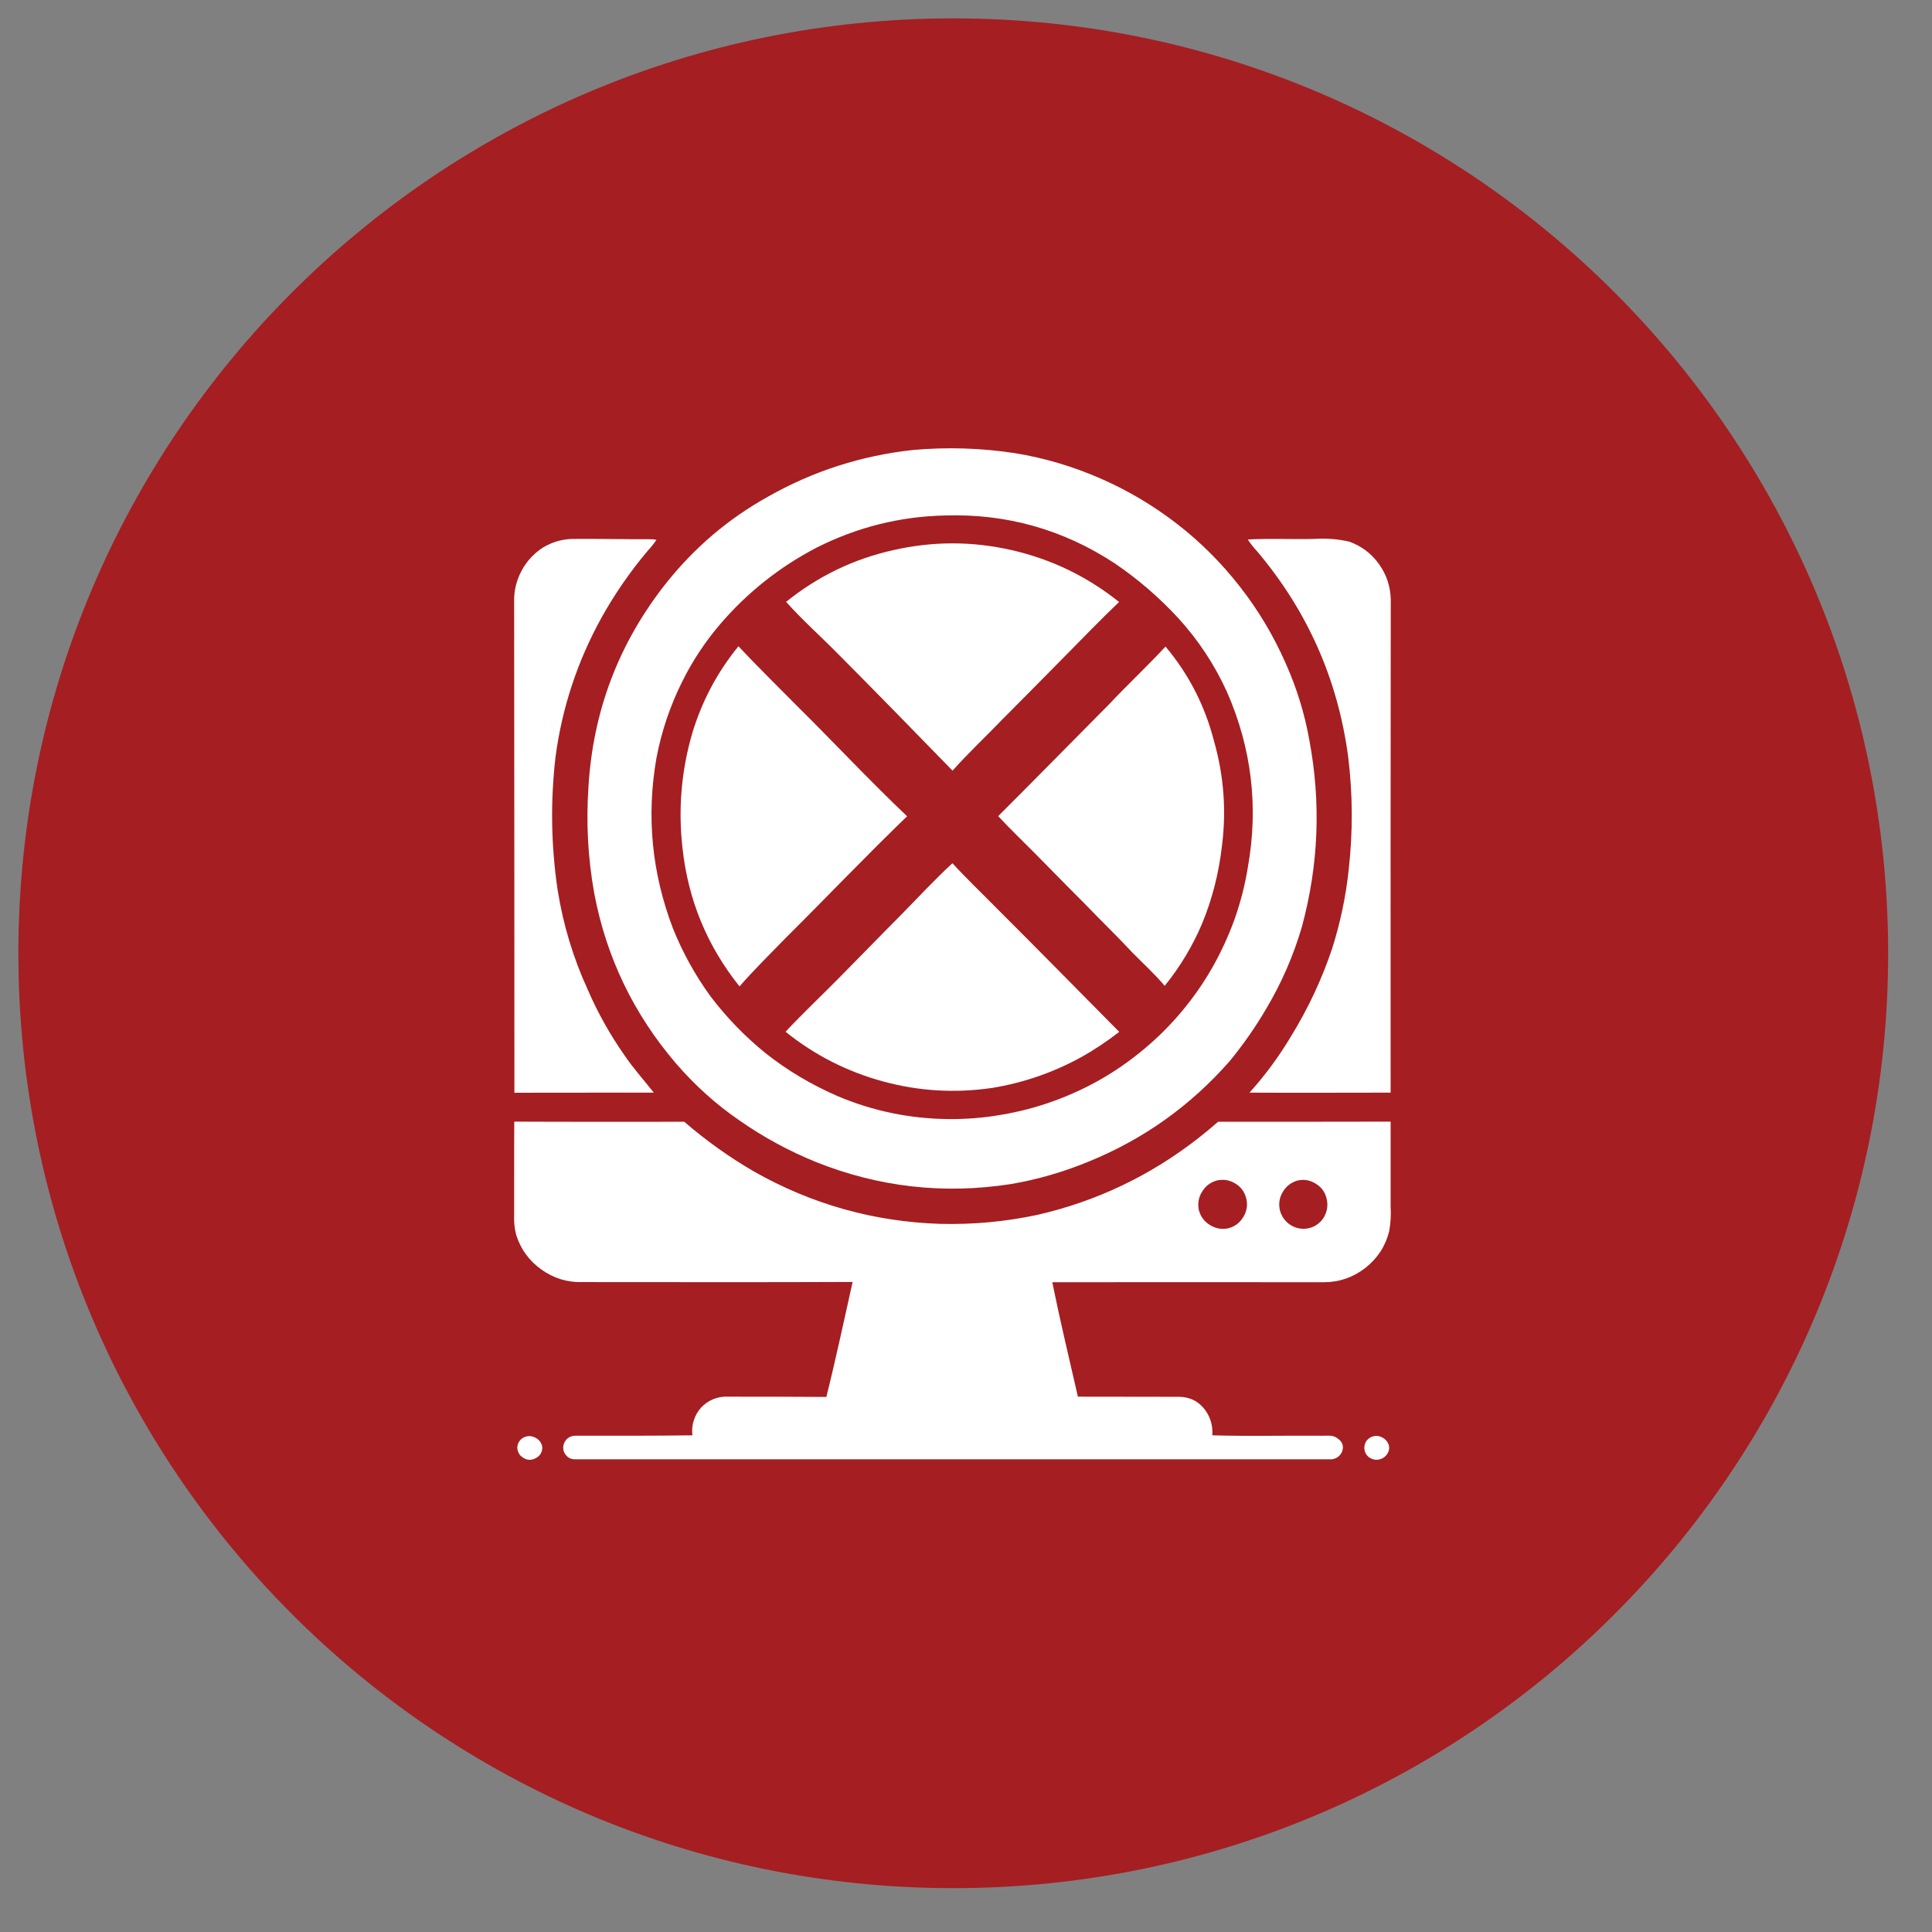 <svg xmlns="http://www.w3.org/2000/svg" xmlns:xlink="http://www.w3.org/1999/xlink" width="75" zoomAndPan="magnify" viewBox="0 0 56.25 56.25" height="75" preserveAspectRatio="xMidYMid meet" version="1.0"><rect x="0" y="0" width="56.25" height="56.25" fill="#808080" stroke="none"/><defs><clipPath id="892e9a3a90"><path d="M 0.535 0.535 L 54.973 0.535 L 54.973 54.973 L 0.535 54.973 Z M 0.535 0.535 " clip-rule="nonzero"/></clipPath><clipPath id="901788ccac"><path d="M 27.754 0.535 C 12.723 0.535 0.535 12.723 0.535 27.754 C 0.535 42.789 12.723 54.973 27.754 54.973 C 42.789 54.973 54.973 42.789 54.973 27.754 C 54.973 12.723 42.789 0.535 27.754 0.535 Z M 27.754 0.535 " clip-rule="nonzero"/></clipPath><clipPath id="6d1f248b96"><path d="M 17 13.008 L 39 13.008 L 39 35 L 17 35 Z M 17 13.008 " clip-rule="nonzero"/></clipPath><clipPath id="77a5ce8215"><path d="M 14.906 15 L 20 15 L 20 32 L 14.906 32 Z M 14.906 15 " clip-rule="nonzero"/></clipPath><clipPath id="e54a73ebb1"><path d="M 36 15 L 40.812 15 L 40.812 32 L 36 32 Z M 36 15 " clip-rule="nonzero"/></clipPath><clipPath id="169fbd0298"><path d="M 14.906 32 L 40.812 32 L 40.812 42.613 L 14.906 42.613 Z M 14.906 32 " clip-rule="nonzero"/></clipPath><clipPath id="9d49d74abe"><path d="M 39 41 L 40.812 41 L 40.812 42.613 L 39 42.613 Z M 39 41 " clip-rule="nonzero"/></clipPath><clipPath id="6f874fa4bf"><path d="M 15 41 L 16 41 L 16 42.613 L 15 42.613 Z M 15 41 " clip-rule="nonzero"/></clipPath></defs><g clip-path="url(#892e9a3a90)"><g clip-path="url(#901788ccac)"><path fill="#a51e22" d="M 0.535 0.535 L 54.973 0.535 L 54.973 54.973 L 0.535 54.973 Z M 0.535 0.535 " fill-opacity="1" fill-rule="nonzero"/></g></g><g clip-path="url(#6d1f248b96)"><path fill="#ffffff" d="M 17.301 26.008 C 17.652 27.871 18.449 29.523 19.684 30.965 C 20.23 31.598 20.848 32.156 21.539 32.629 C 22.234 33.113 22.977 33.516 23.766 33.836 C 25.598 34.566 27.488 34.777 29.438 34.473 C 30.219 34.34 30.98 34.117 31.715 33.812 C 33.309 33.16 34.672 32.184 35.805 30.891 C 36.199 30.41 36.555 29.902 36.867 29.367 C 37.316 28.613 37.66 27.82 37.906 26.98 C 38.391 25.184 38.465 23.375 38.121 21.547 C 37.984 20.77 37.75 20.02 37.426 19.297 C 37.074 18.5 36.633 17.762 36.098 17.078 C 35.562 16.391 34.953 15.781 34.266 15.25 C 33.578 14.719 32.836 14.277 32.039 13.93 C 31.242 13.582 30.418 13.336 29.559 13.195 C 28.566 13.043 27.574 13.012 26.574 13.102 C 25.074 13.266 23.664 13.719 22.352 14.465 C 21.203 15.105 20.223 15.941 19.402 16.969 C 18.02 18.711 17.266 20.691 17.133 22.91 C 17.062 23.949 17.117 24.984 17.301 26.008 Z M 19.113 22.066 C 19.262 21.289 19.512 20.543 19.867 19.836 C 20.164 19.238 20.531 18.684 20.965 18.176 C 21.758 17.25 22.699 16.504 23.781 15.941 C 24.961 15.348 26.207 15.035 27.523 15.008 C 29.312 14.953 30.953 15.418 32.449 16.398 C 33.129 16.859 33.746 17.391 34.305 17.996 C 34.891 18.637 35.363 19.355 35.723 20.145 C 36.441 21.785 36.645 23.484 36.332 25.246 C 36.25 25.758 36.121 26.258 35.949 26.75 C 35.773 27.238 35.559 27.707 35.305 28.156 C 35.047 28.609 34.754 29.031 34.422 29.43 C 34.09 29.828 33.727 30.195 33.328 30.527 C 32.93 30.863 32.508 31.16 32.059 31.418 C 31.609 31.676 31.141 31.891 30.652 32.066 C 30.164 32.242 29.664 32.371 29.152 32.457 C 28.641 32.547 28.129 32.586 27.609 32.582 C 26.488 32.57 25.41 32.348 24.379 31.91 C 23.625 31.582 22.926 31.168 22.285 30.66 C 21.688 30.176 21.16 29.629 20.695 29.02 C 20.242 28.398 19.875 27.734 19.59 27.023 C 18.977 25.414 18.816 23.762 19.113 22.066 Z M 19.113 22.066 " fill-opacity="1" fill-rule="nonzero"/></g><g clip-path="url(#77a5ce8215)"><path fill="#ffffff" d="M 19.035 31.812 C 18.75 31.449 18.438 31.105 18.18 30.723 C 17.762 30.125 17.406 29.492 17.117 28.824 C 16.691 27.895 16.398 26.93 16.238 25.926 C 16.043 24.625 16.023 23.328 16.176 22.023 C 16.367 20.598 16.812 19.254 17.508 17.992 C 17.895 17.297 18.344 16.645 18.859 16.035 C 18.953 15.934 19.039 15.828 19.113 15.715 C 19.047 15.703 18.977 15.699 18.91 15.699 C 18.16 15.703 17.41 15.684 16.66 15.691 C 16.355 15.699 16.07 15.785 15.809 15.941 C 15.543 16.113 15.332 16.34 15.184 16.621 C 15.035 16.902 14.961 17.199 14.969 17.52 C 14.973 22.285 14.977 27.051 14.977 31.816 C 16.328 31.809 17.684 31.816 19.035 31.812 Z M 19.035 31.812 " fill-opacity="1" fill-rule="nonzero"/></g><g clip-path="url(#e54a73ebb1)"><path fill="#ffffff" d="M 39.25 22.02 C 39.387 23.121 39.391 24.227 39.266 25.332 C 39.184 26.105 39.023 26.863 38.789 27.605 C 38.488 28.508 38.086 29.363 37.586 30.176 C 37.238 30.758 36.836 31.305 36.379 31.812 C 37.75 31.82 39.121 31.812 40.488 31.812 C 40.484 27.023 40.488 22.23 40.492 17.441 C 40.48 17.066 40.367 16.727 40.148 16.422 C 39.93 16.117 39.645 15.902 39.293 15.773 C 38.953 15.691 38.605 15.668 38.258 15.691 C 37.617 15.707 36.973 15.672 36.328 15.707 C 36.414 15.836 36.508 15.953 36.613 16.066 C 38.07 17.797 38.949 19.781 39.25 22.02 Z M 39.25 22.02 " fill-opacity="1" fill-rule="nonzero"/></g><path fill="#ffffff" d="M 24.395 19.035 C 25.516 20.16 26.625 21.301 27.734 22.438 C 28.199 21.914 28.711 21.438 29.195 20.934 C 29.805 20.324 30.406 19.711 31.012 19.098 C 31.531 18.574 32.043 18.039 32.582 17.527 C 31.66 16.789 30.621 16.285 29.469 16.02 C 28.316 15.754 27.164 15.754 26.012 16.016 C 24.855 16.273 23.812 16.777 22.887 17.523 C 23.363 18.055 23.895 18.527 24.395 19.035 Z M 24.395 19.035 " fill-opacity="1" fill-rule="nonzero"/><path fill="#ffffff" d="M 21.531 28.719 C 21.961 28.227 22.426 27.77 22.883 27.301 C 24.062 26.129 25.211 24.922 26.41 23.766 C 25.316 22.727 24.285 21.621 23.211 20.559 C 22.641 19.98 22.055 19.41 21.5 18.816 C 20.883 19.57 20.438 20.414 20.156 21.344 C 19.836 22.441 19.742 23.559 19.871 24.695 C 20.035 26.199 20.586 27.539 21.531 28.719 Z M 21.531 28.719 " fill-opacity="1" fill-rule="nonzero"/><path fill="#ffffff" d="M 29.062 23.762 C 29.246 23.957 29.43 24.148 29.621 24.336 C 30.27 24.973 30.898 25.633 31.543 26.273 C 32.016 26.766 32.504 27.234 32.969 27.734 C 33.285 28.055 33.621 28.359 33.91 28.703 C 34.355 28.152 34.719 27.551 34.996 26.898 C 35.293 26.18 35.484 25.43 35.574 24.656 C 35.711 23.613 35.633 22.582 35.344 21.57 C 35.082 20.551 34.613 19.633 33.934 18.824 C 33.395 19.406 32.812 19.949 32.27 20.527 C 31.199 21.605 30.137 22.688 29.062 23.762 Z M 29.062 23.762 " fill-opacity="1" fill-rule="nonzero"/><path fill="#ffffff" d="M 27.73 25.133 C 27.203 25.617 26.719 26.145 26.219 26.652 C 25.645 27.227 25.082 27.812 24.512 28.387 C 23.969 28.941 23.402 29.473 22.871 30.039 C 23.715 30.719 24.66 31.199 25.703 31.484 C 26.75 31.77 27.805 31.832 28.879 31.676 C 29.789 31.527 30.648 31.234 31.461 30.789 C 31.855 30.57 32.23 30.32 32.586 30.043 C 31.395 28.84 30.207 27.629 29.008 26.434 C 28.582 26 28.141 25.582 27.73 25.133 Z M 27.73 25.133 " fill-opacity="1" fill-rule="nonzero"/><g clip-path="url(#169fbd0298)"><path fill="#ffffff" d="M 40.488 35.133 C 40.492 34.309 40.484 33.484 40.488 32.656 C 38.812 32.66 37.141 32.66 35.465 32.66 C 35.273 32.828 35.074 32.992 34.875 33.148 C 33.48 34.234 31.922 34.977 30.203 35.371 C 29.27 35.57 28.328 35.656 27.375 35.633 C 25.438 35.57 23.625 35.059 21.941 34.102 C 21.223 33.684 20.551 33.203 19.922 32.66 C 18.273 32.66 16.621 32.664 14.973 32.656 C 14.965 33.566 14.973 34.477 14.969 35.391 C 14.961 35.582 14.98 35.773 15.031 35.961 C 15.164 36.379 15.41 36.711 15.766 36.965 C 16.125 37.219 16.52 37.34 16.957 37.328 C 19.578 37.328 22.203 37.336 24.824 37.324 C 24.574 38.441 24.336 39.562 24.059 40.672 C 23.105 40.664 22.156 40.664 21.203 40.664 C 21.055 40.656 20.91 40.68 20.773 40.734 C 20.637 40.789 20.516 40.871 20.414 40.98 C 20.316 41.09 20.242 41.215 20.199 41.359 C 20.152 41.5 20.141 41.645 20.16 41.789 C 19.023 41.805 17.883 41.801 16.742 41.801 C 16.648 41.801 16.57 41.836 16.504 41.898 C 16.438 41.965 16.402 42.043 16.398 42.137 C 16.395 42.234 16.43 42.316 16.496 42.387 C 16.562 42.457 16.648 42.488 16.742 42.488 C 24.086 42.488 31.43 42.488 38.773 42.488 C 38.914 42.469 39.016 42.395 39.074 42.266 C 39.133 42.102 39.086 41.973 38.941 41.879 C 38.797 41.758 38.602 41.812 38.434 41.801 C 37.387 41.793 36.34 41.82 35.297 41.789 C 35.316 41.52 35.246 41.273 35.09 41.055 C 34.898 40.797 34.641 40.668 34.316 40.668 C 33.34 40.664 32.359 40.668 31.383 40.664 C 31.129 39.555 30.863 38.445 30.637 37.332 C 33.277 37.328 35.918 37.332 38.559 37.332 C 39.004 37.328 39.402 37.188 39.754 36.914 C 40.105 36.637 40.336 36.285 40.445 35.852 C 40.488 35.613 40.504 35.375 40.488 35.133 Z M 35.762 35.762 C 35.57 35.801 35.391 35.77 35.223 35.664 C 35.055 35.559 34.949 35.41 34.902 35.219 C 34.867 35.031 34.898 34.855 35 34.695 C 35.098 34.531 35.238 34.426 35.422 34.371 C 35.613 34.328 35.789 34.352 35.957 34.453 C 36.125 34.551 36.23 34.691 36.281 34.879 C 36.332 35.074 36.305 35.254 36.203 35.426 C 36.102 35.598 35.957 35.711 35.762 35.762 Z M 37.965 35.777 C 37.797 35.777 37.648 35.727 37.516 35.625 C 37.387 35.52 37.301 35.387 37.262 35.227 C 37.223 35.039 37.25 34.867 37.348 34.703 C 37.441 34.543 37.582 34.434 37.762 34.375 C 37.957 34.328 38.141 34.355 38.312 34.465 C 38.484 34.57 38.59 34.723 38.629 34.922 C 38.652 35.023 38.652 35.125 38.629 35.23 C 38.605 35.332 38.562 35.422 38.5 35.508 C 38.434 35.59 38.355 35.656 38.262 35.703 C 38.168 35.75 38.07 35.773 37.965 35.777 Z M 37.965 35.777 " fill-opacity="1" fill-rule="nonzero"/></g><g clip-path="url(#9d49d74abe)"><path fill="#ffffff" d="M 39.977 41.82 C 39.918 41.836 39.867 41.867 39.82 41.91 C 39.777 41.953 39.75 42.004 39.734 42.066 C 39.719 42.125 39.719 42.184 39.734 42.242 C 39.75 42.305 39.781 42.355 39.824 42.398 C 39.867 42.441 39.922 42.469 39.98 42.488 C 40.039 42.504 40.098 42.504 40.156 42.492 C 40.215 42.48 40.27 42.453 40.316 42.414 C 40.363 42.375 40.398 42.328 40.422 42.27 C 40.535 42.008 40.23 41.742 39.977 41.82 Z M 39.977 41.82 " fill-opacity="1" fill-rule="nonzero"/></g><g clip-path="url(#6f874fa4bf)"><path fill="#ffffff" d="M 15.234 41.859 C 15.184 41.887 15.145 41.926 15.113 41.973 C 15.086 42.02 15.066 42.07 15.062 42.129 C 15.059 42.184 15.07 42.238 15.094 42.289 C 15.117 42.34 15.148 42.383 15.195 42.414 C 15.312 42.512 15.441 42.527 15.578 42.465 C 15.719 42.398 15.789 42.289 15.789 42.137 C 15.77 42.008 15.699 41.914 15.582 41.855 C 15.465 41.797 15.348 41.797 15.234 41.859 Z M 15.234 41.859 " fill-opacity="1" fill-rule="nonzero"/></g></svg>